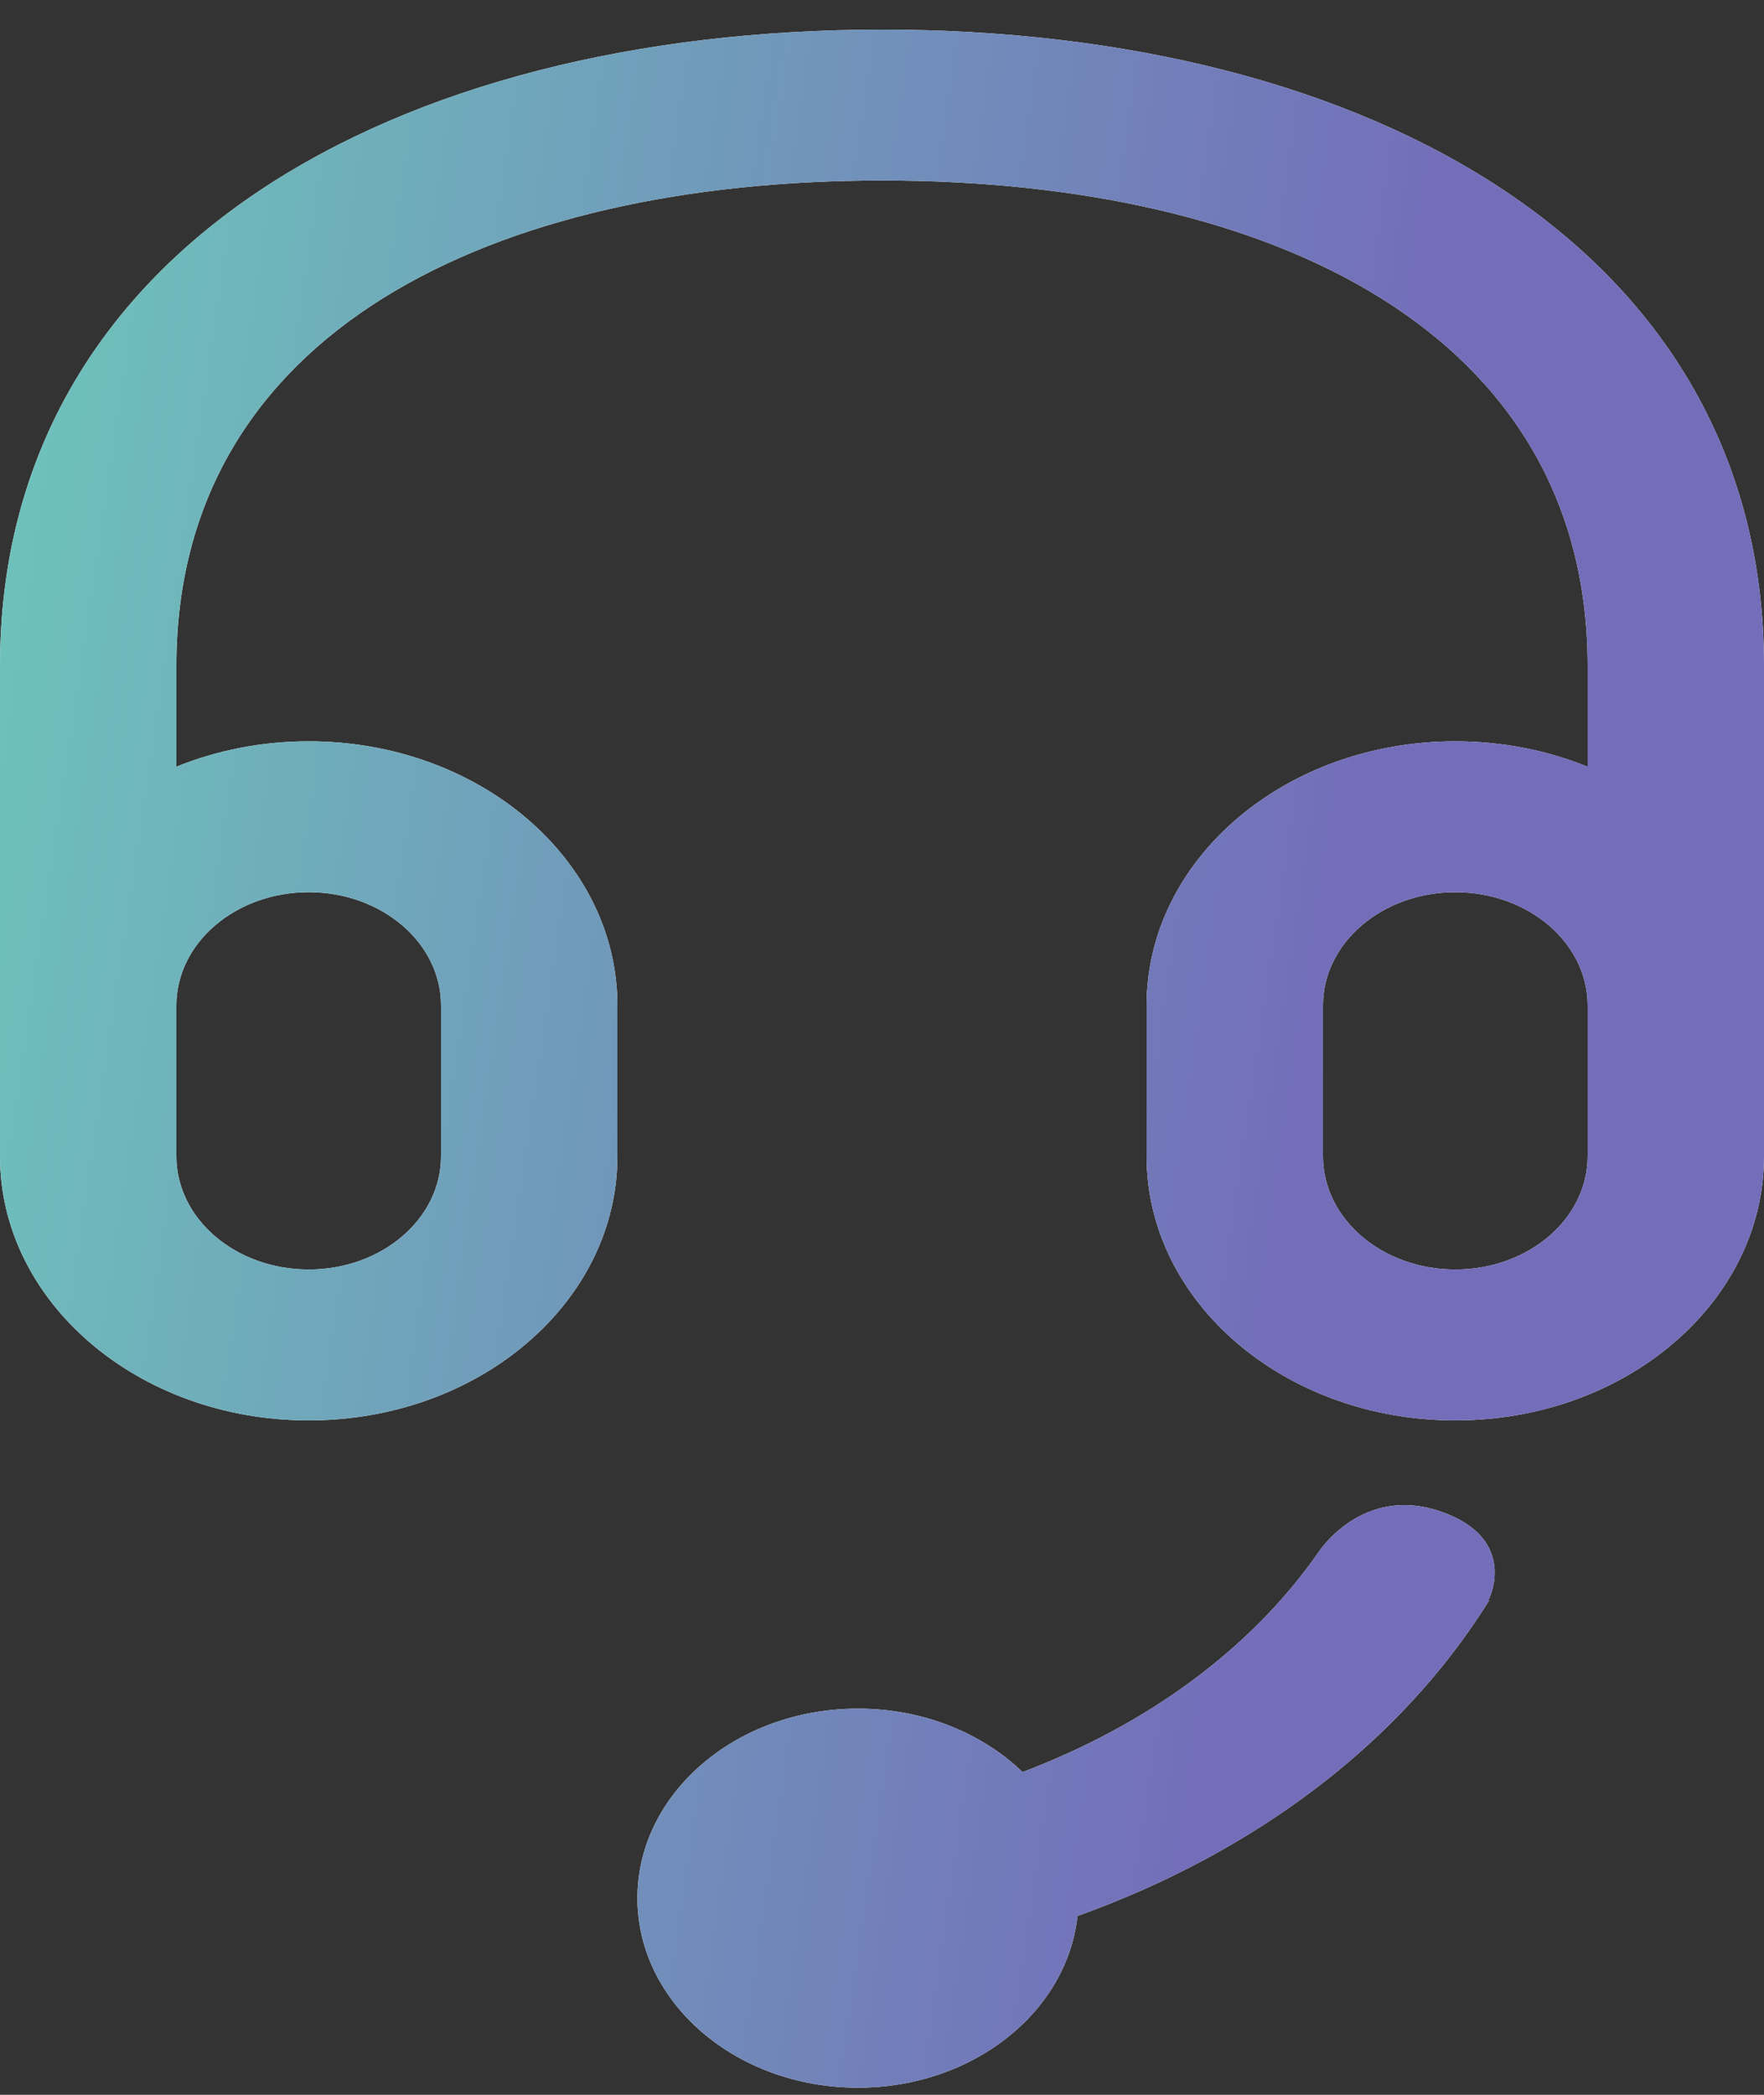<svg width="48" height="57" viewBox="0 0 48 57" fill="none" xmlns="http://www.w3.org/2000/svg">
<rect x="0" y="0" width="48" height="57" fill="#333333" stroke="none"/>
<path fill-rule="evenodd" clip-rule="evenodd" d="M0 18.117C0 6.778 10.745 0.806 24 0.806C37.255 0.806 48 6.778 48 18.117V31.463C48 35.432 44.239 38.649 39.6 38.649C34.961 38.649 31.2 35.432 31.2 31.463V27.357C31.2 23.388 34.961 20.171 39.6 20.171C40.888 20.171 42.109 20.419 43.2 20.862V18.117C43.2 9.046 34.604 4.912 24 4.912C13.396 4.912 4.8 9.046 4.8 18.117V20.862C5.891 20.419 7.112 20.171 8.4 20.171C13.039 20.171 16.8 23.388 16.8 27.357V31.463C16.8 35.432 13.039 38.649 8.4 38.649C3.761 38.649 0 35.432 0 31.463V18.117ZM4.8 31.463C4.8 33.164 6.412 34.543 8.4 34.543C10.388 34.543 12 33.164 12 31.463V27.357C12 25.656 10.388 24.277 8.4 24.277C6.412 24.277 4.8 25.656 4.8 27.357V31.463ZM43.2 27.357C43.2 25.656 41.588 24.277 39.6 24.277C37.612 24.277 36 25.656 36 27.357V31.463C36 33.164 37.612 34.543 39.6 34.543C41.588 34.543 43.2 33.164 43.2 31.463V27.357Z" fill="white"/>
<path fill-rule="evenodd" clip-rule="evenodd" d="M0 18.117C0 6.778 10.745 0.806 24 0.806C37.255 0.806 48 6.778 48 18.117V31.463C48 35.432 44.239 38.649 39.6 38.649C34.961 38.649 31.2 35.432 31.2 31.463V27.357C31.2 23.388 34.961 20.171 39.6 20.171C40.888 20.171 42.109 20.419 43.2 20.862V18.117C43.2 9.046 34.604 4.912 24 4.912C13.396 4.912 4.8 9.046 4.8 18.117V20.862C5.891 20.419 7.112 20.171 8.4 20.171C13.039 20.171 16.8 23.388 16.8 27.357V31.463C16.8 35.432 13.039 38.649 8.4 38.649C3.761 38.649 0 35.432 0 31.463V18.117ZM4.8 31.463C4.8 33.164 6.412 34.543 8.4 34.543C10.388 34.543 12 33.164 12 31.463V27.357C12 25.656 10.388 24.277 8.4 24.277C6.412 24.277 4.8 25.656 4.8 27.357V31.463ZM43.2 27.357C43.2 25.656 41.588 24.277 39.6 24.277C37.612 24.277 36 25.656 36 27.357V31.463C36 33.164 37.612 34.543 39.6 34.543C41.588 34.543 43.2 33.164 43.2 31.463V27.357Z" fill="url(#paint0_linear_13112_8136)"/>
<path d="M40.522 43.546C40.511 43.546 40.499 43.546 40.488 43.546C40.522 43.546 41.345 41.865 39.202 41.128C37.059 40.391 35.88 42.233 35.88 42.233C34.035 44.877 31.225 46.93 27.825 48.218C26.726 47.159 25.126 46.492 23.345 46.492C20.032 46.492 17.345 48.801 17.345 51.649C17.345 54.497 20.032 56.806 23.345 56.806C26.468 56.806 29.034 54.755 29.319 52.135C34.165 50.393 38.12 47.41 40.522 43.546Z" fill="white"/>
<path d="M40.522 43.546C40.511 43.546 40.499 43.546 40.488 43.546C40.522 43.546 41.345 41.865 39.202 41.128C37.059 40.391 35.88 42.233 35.88 42.233C34.035 44.877 31.225 46.93 27.825 48.218C26.726 47.159 25.126 46.492 23.345 46.492C20.032 46.492 17.345 48.801 17.345 51.649C17.345 54.497 20.032 56.806 23.345 56.806C26.468 56.806 29.034 54.755 29.319 52.135C34.165 50.393 38.12 47.41 40.522 43.546Z" fill="url(#paint1_linear_13112_8136)"/>
<defs>
<linearGradient id="paint0_linear_13112_8136" x1="3.969" y1="-62.67" x2="55.476" y2="-55.069" gradientUnits="userSpaceOnUse">
<stop stop-color="#6DD2BB"/>
<stop offset="0.87" stop-color="#736DBA"/>
</linearGradient>
<linearGradient id="paint1_linear_13112_8136" x1="3.969" y1="-62.67" x2="55.476" y2="-55.069" gradientUnits="userSpaceOnUse">
<stop stop-color="#6DD2BB"/>
<stop offset="0.87" stop-color="#736DBA"/>
</linearGradient>
</defs>
</svg>
